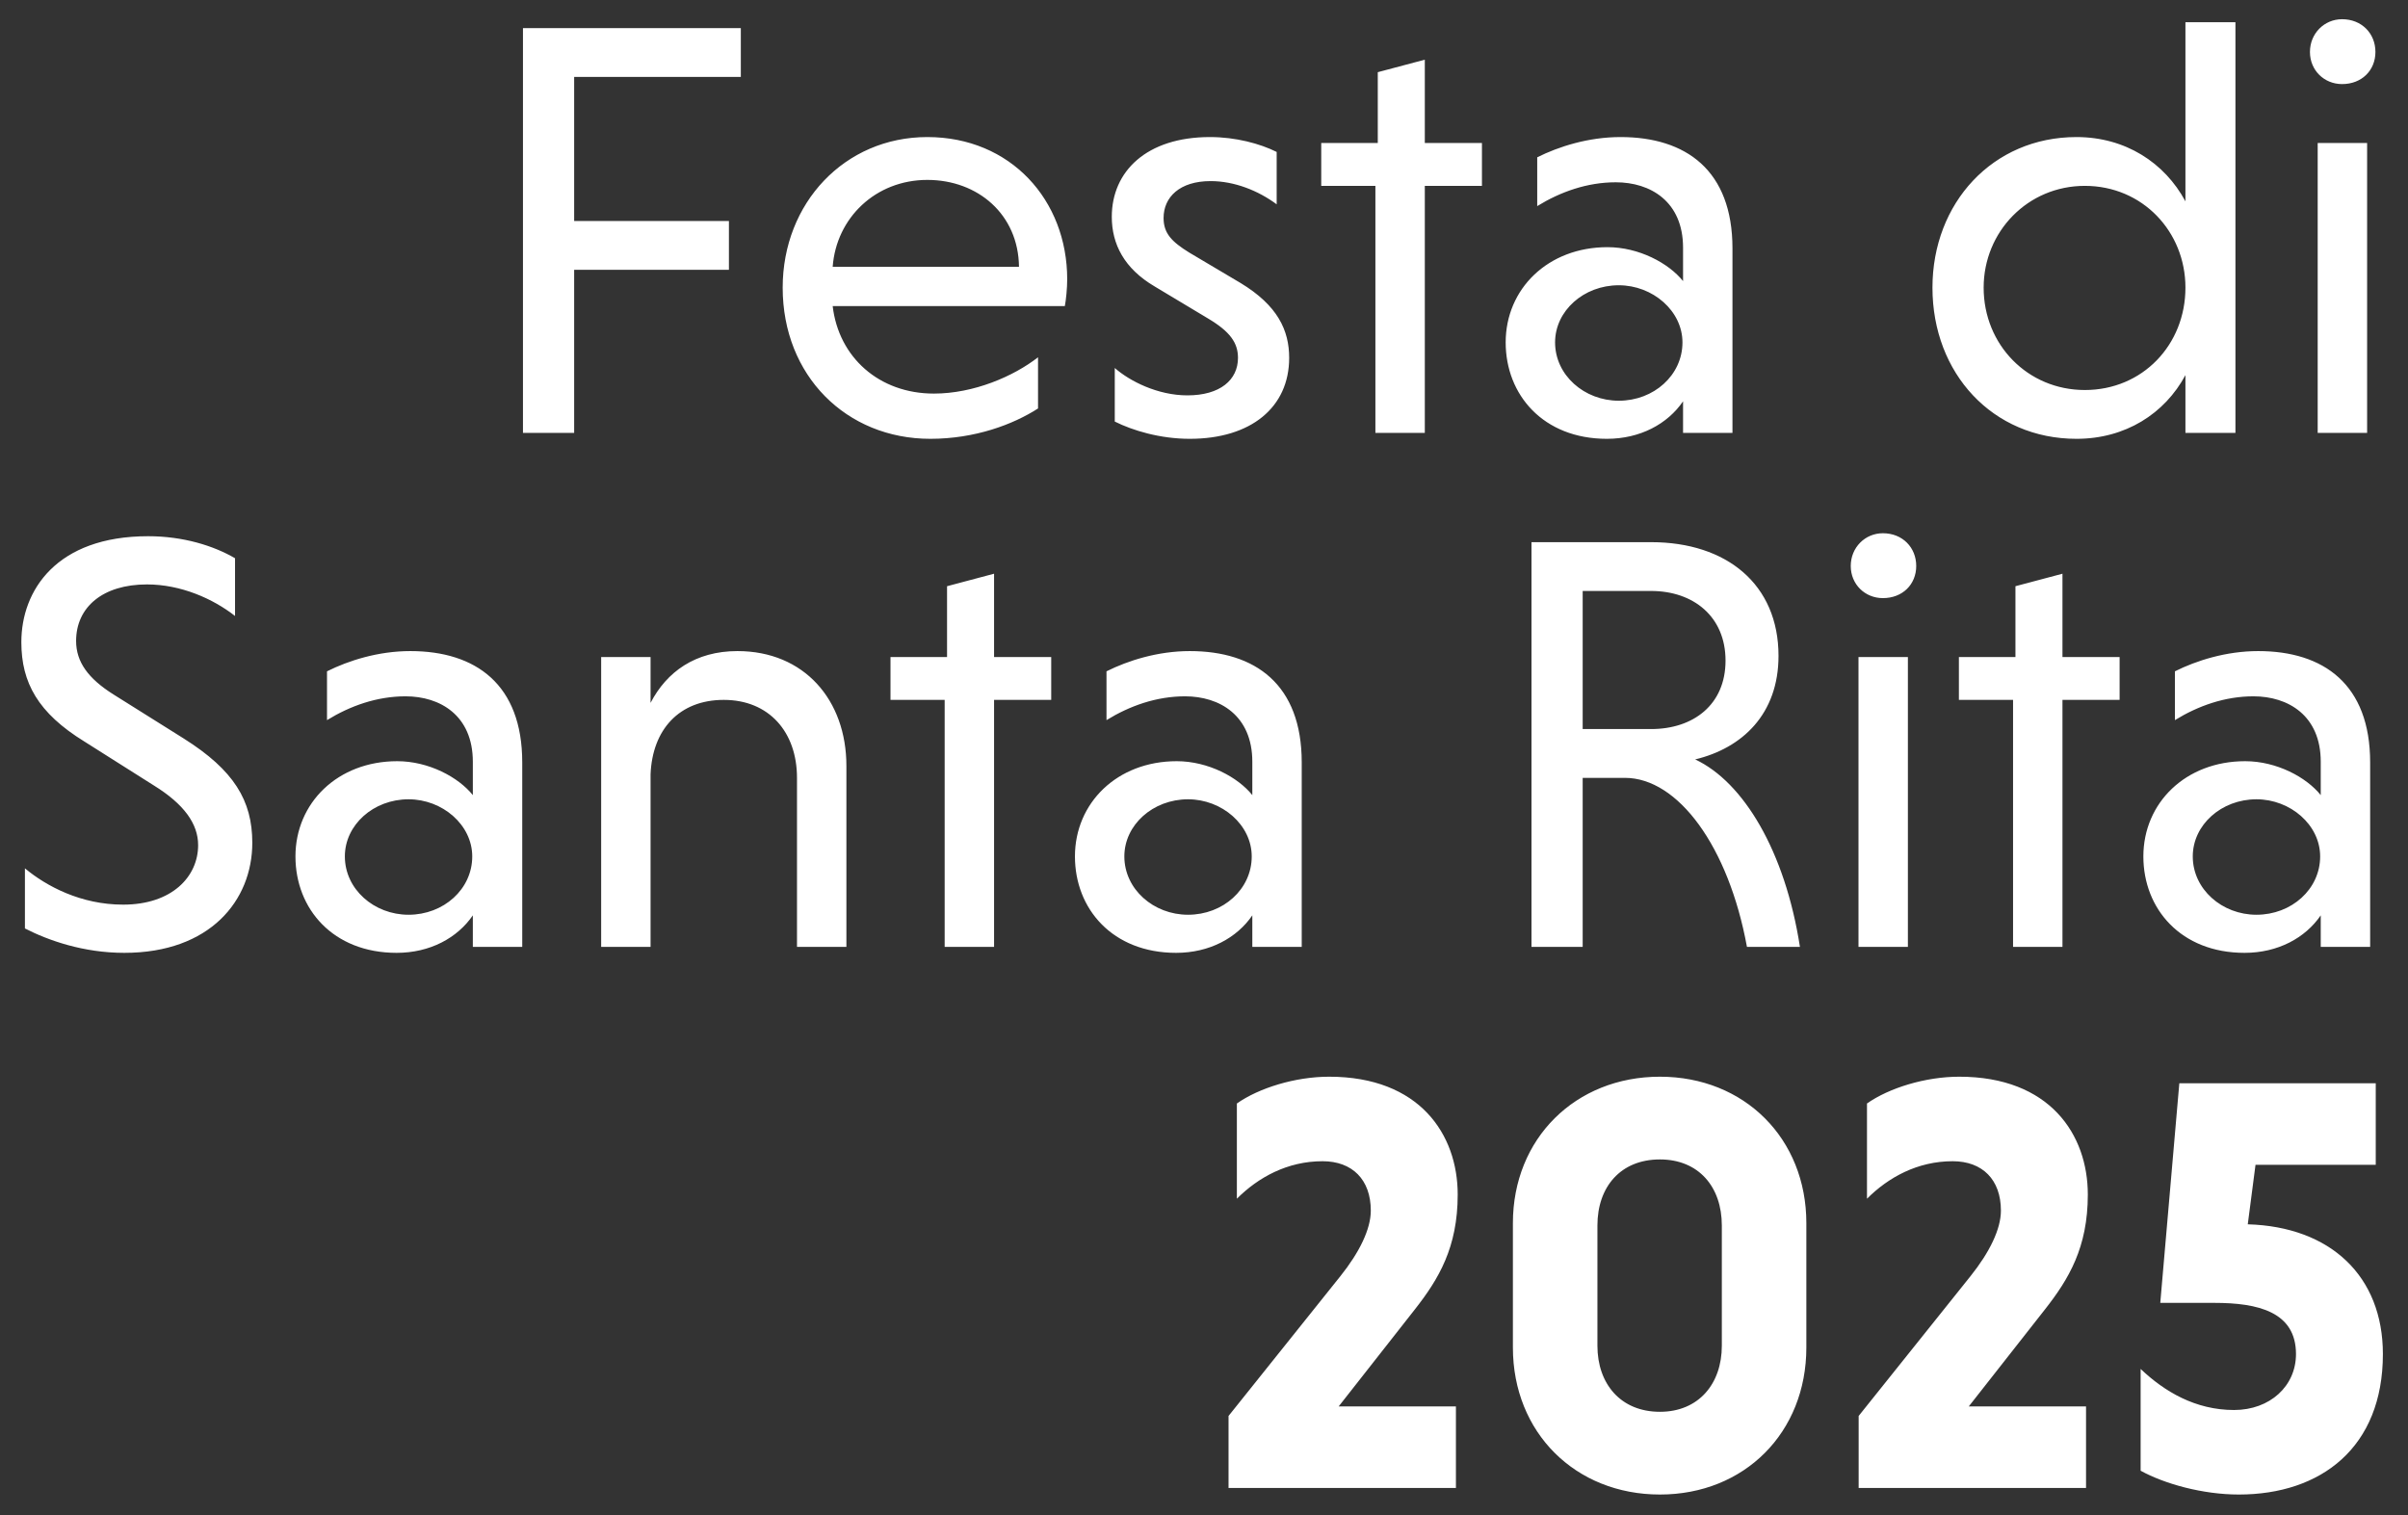 <svg width="89" height="56" viewBox="0 0 89 56" fill="none" xmlns="http://www.w3.org/2000/svg">
<rect x="0" y="0" width="89" height="56" fill="#333333" stroke="none"/>
<path d="M26.941 9.972H21.221V16H19.329V1.04H27.381V2.844H21.221V8.168H26.941V9.972ZM39.356 11.314H30.776C30.996 13.206 32.492 14.548 34.516 14.548C35.99 14.548 37.464 13.91 38.366 13.206V15.098C37.442 15.692 36.034 16.22 34.384 16.22C31.282 16.22 28.928 13.888 28.928 10.632C28.928 7.508 31.216 5.066 34.274 5.066C37.354 5.066 39.444 7.398 39.444 10.324C39.444 10.654 39.4 11.094 39.356 11.314ZM34.274 6.65C32.36 6.65 30.908 8.058 30.776 9.862H37.662C37.64 7.926 36.144 6.65 34.274 6.65ZM47.186 5.616V7.552C46.504 7.046 45.624 6.694 44.744 6.694C43.6 6.694 43.006 7.288 43.006 8.058C43.006 8.63 43.314 8.938 43.952 9.334L45.844 10.456C47.23 11.292 47.648 12.216 47.648 13.228C47.648 15.054 46.24 16.22 43.974 16.22C42.874 16.22 41.862 15.912 41.202 15.582V13.602C41.752 14.086 42.786 14.614 43.886 14.614C45.096 14.614 45.756 14.042 45.756 13.228C45.756 12.678 45.47 12.26 44.656 11.776L42.676 10.588C41.554 9.928 41.092 9.026 41.092 8.014C41.092 6.342 42.368 5.066 44.722 5.066C45.668 5.066 46.57 5.308 47.186 5.616ZM52.661 16H50.835V6.87H48.833V5.286H50.923V2.668L52.661 2.206V5.286H54.773V6.87H52.661V16ZM56.816 7.618V5.814C57.608 5.418 58.708 5.066 59.896 5.066C62.316 5.066 64.032 6.298 64.032 9.18V16H62.206V14.834C61.634 15.67 60.622 16.22 59.39 16.22C57.036 16.22 55.65 14.592 55.65 12.656C55.65 10.676 57.212 9.136 59.412 9.136C60.578 9.136 61.678 9.73 62.206 10.39V9.158C62.206 7.442 60.996 6.738 59.72 6.738C58.664 6.738 57.674 7.09 56.816 7.618ZM57.476 12.656C57.476 13.866 58.554 14.812 59.83 14.812C61.128 14.812 62.184 13.866 62.184 12.656C62.184 11.49 61.084 10.544 59.83 10.544C58.532 10.544 57.476 11.49 57.476 12.656ZM80.774 16V13.866C80.004 15.296 78.552 16.22 76.748 16.22C73.646 16.22 71.424 13.8 71.424 10.632C71.424 7.508 73.646 5.066 76.748 5.066C78.552 5.066 80.004 6.012 80.774 7.442V0.82H82.622V16H80.774ZM80.774 10.632C80.774 8.564 79.19 6.87 77.056 6.87C74.944 6.87 73.316 8.564 73.316 10.632C73.316 12.744 74.944 14.416 77.056 14.416C79.19 14.416 80.774 12.744 80.774 10.632ZM87.489 5.286V16H85.662V5.286H87.489ZM85.376 1.92C85.376 1.238 85.904 0.71 86.564 0.71C87.29 0.71 87.796 1.238 87.796 1.92C87.796 2.602 87.29 3.108 86.564 3.108C85.904 3.108 85.376 2.602 85.376 1.92ZM8.687 20.634V22.768C7.873 22.13 6.685 21.602 5.431 21.602C3.803 21.602 2.813 22.438 2.813 23.692C2.813 24.462 3.253 25.078 4.199 25.672L6.795 27.3C8.643 28.466 9.325 29.588 9.325 31.15C9.325 33.284 7.763 35.22 4.595 35.22C3.077 35.22 1.779 34.758 0.921 34.318V32.096C1.713 32.756 2.989 33.438 4.551 33.438C6.355 33.438 7.323 32.404 7.323 31.238C7.323 30.446 6.795 29.72 5.695 29.038L3.121 27.41C1.405 26.354 0.789 25.232 0.789 23.736C0.789 21.822 2.087 19.82 5.475 19.82C6.773 19.82 7.895 20.172 8.687 20.634ZM12.086 26.618V24.814C12.878 24.418 13.978 24.066 15.166 24.066C17.586 24.066 19.302 25.298 19.302 28.18V35H17.476V33.834C16.904 34.67 15.892 35.22 14.66 35.22C12.306 35.22 10.92 33.592 10.92 31.656C10.92 29.676 12.482 28.136 14.682 28.136C15.848 28.136 16.948 28.73 17.476 29.39V28.158C17.476 26.442 16.266 25.738 14.99 25.738C13.934 25.738 12.944 26.09 12.086 26.618ZM12.746 31.656C12.746 32.866 13.824 33.812 15.1 33.812C16.398 33.812 17.454 32.866 17.454 31.656C17.454 30.49 16.354 29.544 15.1 29.544C13.802 29.544 12.746 30.49 12.746 31.656ZM24.045 24.286V25.98C24.639 24.836 25.695 24.066 27.257 24.066C29.721 24.066 31.283 25.87 31.283 28.312V35H29.457V28.752C29.457 27.058 28.423 25.87 26.751 25.87C25.101 25.87 24.111 26.97 24.045 28.62V35H22.219V24.286H24.045ZM36.741 35H34.915V25.87H32.913V24.286H35.003V21.668L36.741 21.206V24.286H38.853V25.87H36.741V35ZM40.896 26.618V24.814C41.688 24.418 42.788 24.066 43.976 24.066C46.396 24.066 48.112 25.298 48.112 28.18V35H46.286V33.834C45.714 34.67 44.702 35.22 43.47 35.22C41.116 35.22 39.73 33.592 39.73 31.656C39.73 29.676 41.292 28.136 43.492 28.136C44.658 28.136 45.758 28.73 46.286 29.39V28.158C46.286 26.442 45.076 25.738 43.8 25.738C42.744 25.738 41.754 26.09 40.896 26.618ZM41.556 31.656C41.556 32.866 42.634 33.812 43.91 33.812C45.208 33.812 46.264 32.866 46.264 31.656C46.264 30.49 45.164 29.544 43.91 29.544C42.612 29.544 41.556 30.49 41.556 31.656ZM56.604 35V20.04H61.026C63.82 20.04 65.734 21.602 65.734 24.242C65.734 26.398 64.392 27.652 62.654 28.07C64.436 28.906 65.976 31.458 66.526 35H64.568C63.886 31.282 62.016 28.752 60.058 28.752H58.496V35H56.604ZM63.776 24.418C63.776 22.79 62.588 21.844 61.026 21.844H58.496V26.948H61.026C62.588 26.948 63.776 26.046 63.776 24.418ZM70.516 24.286V35H68.69V24.286H70.516ZM68.404 20.92C68.404 20.238 68.932 19.71 69.592 19.71C70.318 19.71 70.824 20.238 70.824 20.92C70.824 21.602 70.318 22.108 69.592 22.108C68.932 22.108 68.404 21.602 68.404 20.92ZM76.229 35H74.403V25.87H72.401V24.286H74.491V21.668L76.229 21.206V24.286H78.341V25.87H76.229V35ZM80.385 26.618V24.814C81.177 24.418 82.277 24.066 83.465 24.066C85.885 24.066 87.601 25.298 87.601 28.18V35H85.775V33.834C85.203 34.67 84.191 35.22 82.959 35.22C80.605 35.22 79.219 33.592 79.219 31.656C79.219 29.676 80.781 28.136 82.981 28.136C84.147 28.136 85.247 28.73 85.775 29.39V28.158C85.775 26.442 84.565 25.738 83.289 25.738C82.233 25.738 81.243 26.09 80.385 26.618ZM81.045 31.656C81.045 32.866 82.123 33.812 83.399 33.812C84.697 33.812 85.753 32.866 85.753 31.656C85.753 30.49 84.653 29.544 83.399 29.544C82.101 29.544 81.045 30.49 81.045 31.656ZM45.407 55V52.338L49.543 47.168C50.247 46.288 50.665 45.43 50.665 44.748C50.665 43.604 49.983 42.922 48.883 42.922C47.585 42.922 46.507 43.516 45.715 44.308V40.788C46.529 40.216 47.871 39.798 49.125 39.798C52.469 39.798 53.877 41.932 53.877 44.154C53.877 46.112 53.173 47.278 52.293 48.4L49.477 51.986H53.811V55H45.407ZM61.351 42.856C59.899 42.856 59.041 43.868 59.041 45.298V49.742C59.041 51.15 59.899 52.184 61.351 52.184C62.781 52.184 63.639 51.15 63.639 49.742V45.298C63.639 43.868 62.781 42.856 61.351 42.856ZM61.351 39.798C64.475 39.798 66.763 42.086 66.763 45.21V49.808C66.763 52.954 64.475 55.242 61.351 55.242C58.227 55.242 55.917 52.954 55.917 49.808V45.21C55.917 42.086 58.227 39.798 61.351 39.798ZM68.696 55V52.338L72.832 47.168C73.536 46.288 73.954 45.43 73.954 44.748C73.954 43.604 73.272 42.922 72.172 42.922C70.874 42.922 69.796 43.516 69.004 44.308V40.788C69.818 40.216 71.16 39.798 72.414 39.798C75.758 39.798 77.166 41.932 77.166 44.154C77.166 46.112 76.462 47.278 75.582 48.4L72.766 51.986H77.1V55H68.696ZM87.808 43.054H83.364L83.078 45.254C86.136 45.342 88.072 47.168 88.072 50.05C88.072 53.504 85.784 55.242 82.748 55.242C81.406 55.242 79.998 54.846 79.118 54.362V50.6C79.998 51.436 81.142 52.118 82.572 52.118C83.892 52.118 84.86 51.238 84.86 50.05C84.86 48.488 83.452 48.158 81.846 48.158H79.844L80.548 40.04H87.808V43.054Z" fill="white"/>
</svg>
